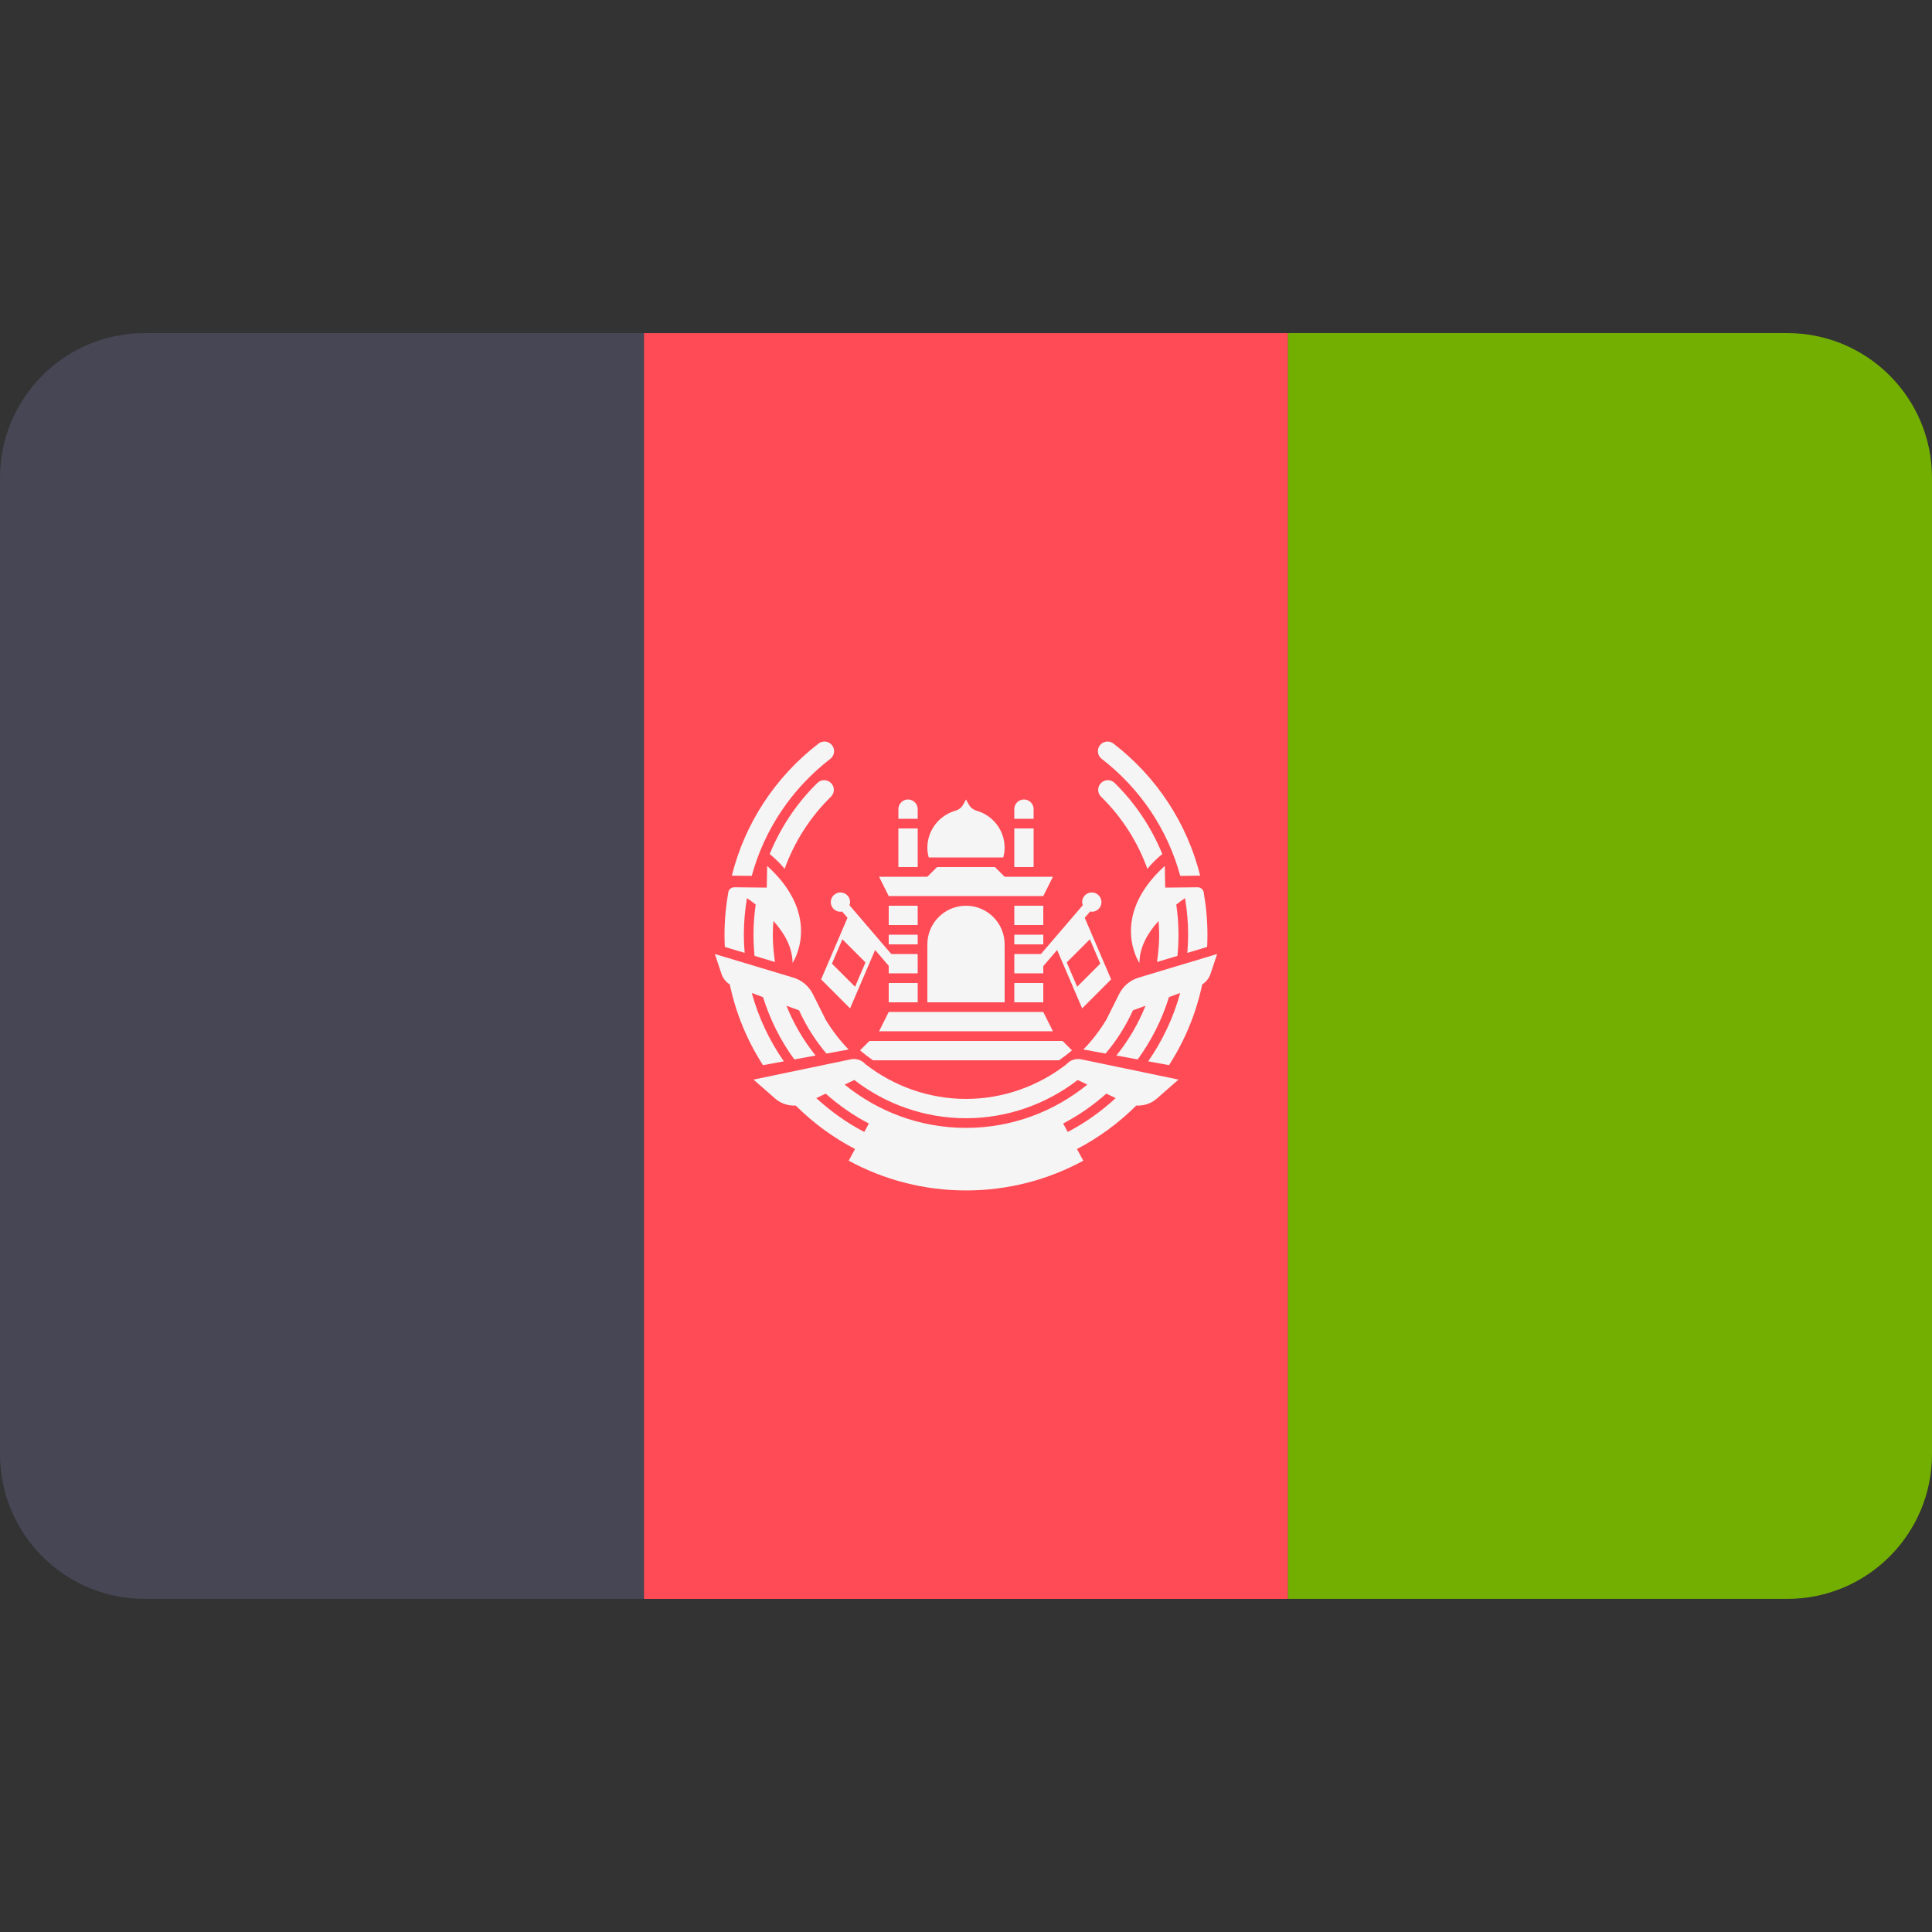<?xml version="1.0" encoding="iso-8859-1"?>
<!-- Uploaded to: SVG Repo, www.svgrepo.com, Generator: SVG Repo Mixer Tools -->
<svg version="1.1" id="Layer_1" xmlns="http://www.w3.org/2000/svg" xmlns:xlink="http://www.w3.org/1999/xlink" 
	 viewBox="0 0 512 512" xml:space="preserve">
<rect x="0" y="0" width="512" height="512" fill="#333333" stroke="none"/>
<path style="fill:#464655;" d="M38.345,423.721h132.322V88.273H38.345C17.167,88.273,0,105.44,0,126.618v258.759
	C0,406.554,17.167,423.721,38.345,423.721z"/>
<rect x="170.67" y="88.277" style="fill:#FF4B55;" width="170.67" height="335.45"/>
<path style="fill:#73AF00;" d="M473.655,423.721c21.177,0,38.345-17.167,38.345-38.345V126.618
	c0-21.177-17.167-38.345-38.345-38.345H341.334v335.448H473.655z"/>
<g>
	<rect x="235.52" y="247.707" style="fill:#F5F5F5;" width="7.679" height="2.56"/>
	<polygon style="fill:#F5F5F5;" points="279.038,273.303 232.962,273.303 235.522,268.185 276.478,268.185 	"/>
	<polygon style="fill:#F5F5F5;" points="279.038,232.348 232.962,232.348 235.522,237.468 276.478,237.468 	"/>
	<polygon style="fill:#F5F5F5;" points="268.799,234.908 243.201,234.908 248.321,229.788 263.68,229.788 	"/>
	<rect x="235.52" y="260.507" style="fill:#F5F5F5;" width="7.679" height="5.12"/>
	<rect x="235.52" y="252.827" style="fill:#F5F5F5;" width="7.679" height="5.12"/>
	<rect x="235.52" y="240.027" style="fill:#F5F5F5;" width="7.679" height="5.12"/>
	<rect x="268.8" y="260.507" style="fill:#F5F5F5;" width="7.679" height="5.12"/>
	<rect x="268.8" y="252.827" style="fill:#F5F5F5;" width="7.679" height="5.12"/>
	<rect x="268.8" y="240.027" style="fill:#F5F5F5;" width="7.679" height="5.12"/>
	<rect x="268.8" y="247.707" style="fill:#F5F5F5;" width="7.679" height="2.56"/>
	<rect x="238.08" y="219.547" style="fill:#F5F5F5;" width="5.12" height="10.239"/>
	<path style="fill:#F5F5F5;" d="M243.201,216.989h-5.12v-2.56c0-1.414,1.146-2.56,2.56-2.56l0,0c1.414,0,2.56,1.146,2.56,2.56
		V216.989L243.201,216.989z"/>
	<rect x="268.8" y="219.547" style="fill:#F5F5F5;" width="5.12" height="10.239"/>
	<path style="fill:#F5F5F5;" d="M273.919,216.989h-5.12v-2.56c0-1.414,1.146-2.56,2.56-2.56l0,0c1.414,0,2.56,1.146,2.56,2.56
		V216.989L273.919,216.989z"/>
	<path style="fill:#F5F5F5;" d="M256,240.027L256,240.027c-5.655,0-10.239,4.584-10.239,10.239v15.359h20.478v-15.359
		C266.239,244.612,261.655,240.027,256,240.027z"/>
	<path style="fill:#F5F5F5;" d="M239.053,256.153l-13.937-16.259c0.09-0.263,0.167-0.533,0.167-0.826c0-1.414-1.146-2.56-2.56-2.56
		s-2.56,1.146-2.56,2.56s1.146,2.56,2.56,2.56c0.154,0,0.288-0.062,0.434-0.087l1.442,1.683l-6.996,16.323l7.679,7.679l6.631-15.47
		l5.197,6.063L239.053,256.153z M226.601,261.501l-6.127-6.127l2.764-6.451l6.127,6.127L226.601,261.501z"/>
	<path style="fill:#F5F5F5;" d="M274.954,257.818l5.197-6.063l6.631,15.47l7.679-7.679l-6.996-16.323l1.442-1.683
		c0.147,0.025,0.28,0.087,0.434,0.087c1.414,0,2.56-1.146,2.56-2.56s-1.146-2.56-2.56-2.56s-2.56,1.146-2.56,2.56
		c0,0.294,0.076,0.564,0.167,0.826l-13.937,16.259L274.954,257.818z M282.699,255.05l6.127-6.127l2.764,6.451l-6.127,6.127
		L282.699,255.05z"/>
	<path style="fill:#F5F5F5;" d="M258.898,214.876c-0.804-0.237-1.522-0.676-1.976-1.38c-0.303-0.471-0.612-1.006-0.921-1.625
		c-0.309,0.619-0.618,1.154-0.921,1.625c-0.455,0.705-1.172,1.144-1.976,1.38c-4.241,1.249-7.342,5.148-7.342,9.793
		c0,0.889,0.149,1.737,0.362,2.56h19.754c0.213-0.823,0.362-1.671,0.362-2.56C266.239,220.023,263.138,216.125,258.898,214.876z"/>
	<path style="fill:#F5F5F5;" d="M197.34,252.526c-0.13-1.591-0.214-3.194-0.214-4.819c0-3.288,0.298-6.522,0.826-9.695
		c0.738,0.511,1.511,1.073,2.314,1.704c-0.375,2.625-0.582,5.291-0.582,7.991c0,1.892,0.097,3.763,0.28,5.608l5.411,1.625
		c-0.338-2.37-0.572-4.772-0.572-7.233c0-1.224,0.073-2.433,0.17-3.638c2.826,3.134,5.056,6.92,5.056,11.104
		c0,0.107,8.213-12.159-6.719-25.704l-0.107,5.759l-8.6-0.09c-0.775-0.008-1.457,0.542-1.592,1.305
		c-0.654,3.679-1.006,7.441-1.006,11.264c0,1.087,0.029,2.167,0.082,3.241L197.34,252.526z"/>
	<path style="fill:#F5F5F5;" d="M220.053,201.096c1.119-0.863,1.325-2.47,0.461-3.59c-0.866-1.12-2.472-1.322-3.591-0.46
		c-11.585,8.947-19.535,21.239-22.978,35.008l5.276,0.068C202.541,219.936,209.726,209.072,220.053,201.096z"/>
	<path style="fill:#F5F5F5;" d="M216.623,207.481c-5.567,5.452-9.781,11.869-12.648,18.839c1.583,1.301,2.88,2.615,3.957,3.922
		c2.58-7.107,6.689-13.632,12.274-19.101c1.01-0.99,1.027-2.61,0.038-3.619C219.252,206.508,217.633,206.491,216.623,207.481z"/>
	<path style="fill:#F5F5F5;" d="M207.727,281.267c-3.796-5.447-6.697-11.555-8.498-18.116l2.976,1.094
		c1.859,5.987,4.68,11.555,8.292,16.516l5.65-1.034c-3.19-3.965-5.812-8.404-7.727-13.198l3.34,1.227
		c1.906,4.185,4.346,8.033,7.255,11.447l5.879-1.077c-2.312-2.36-4.334-5.017-6.076-7.883l-3.406-6.812
		c-1.052-2.104-2.925-3.68-5.178-4.355l-8.058-2.422l-1.863-0.559l-2.682-0.807l-5.335-1.603l-2.848-0.856l1.762,5.288
		c0.387,1.161,1.17,2.13,2.188,2.766c1.629,7.735,4.65,14.962,8.8,21.4L207.727,281.267z"/>
	<path style="fill:#F5F5F5;" d="M308.794,235.228l-0.107-5.759c-14.932,13.545-6.719,25.811-6.719,25.704
		c0-4.184,2.23-7.97,5.056-11.104c0.097,1.205,0.17,2.415,0.17,3.638c0,2.462-0.234,4.864-0.572,7.233l5.411-1.625
		c0.183-1.845,0.28-3.715,0.28-5.608c0-2.701-0.206-5.367-0.582-7.991c0.803-0.63,1.577-1.193,2.314-1.704
		c0.529,3.172,0.826,6.408,0.826,9.695c0,1.624-0.084,3.228-0.214,4.819l5.251-1.578c0.054-1.074,0.082-2.154,0.082-3.241
		c0-3.823-0.353-7.585-1.006-11.264c-0.136-0.764-0.818-1.313-1.592-1.305L308.794,235.228z"/>
	<path style="fill:#F5F5F5;" d="M312.78,232.123l5.276-0.068c-3.444-13.769-11.393-26.061-22.978-35.008
		c-1.119-0.863-2.724-0.66-3.591,0.46c-0.864,1.12-0.658,2.728,0.461,3.59C302.274,209.072,309.459,219.936,312.78,232.123z"/>
	<path style="fill:#F5F5F5;" d="M308.025,226.32c-2.868-6.97-7.081-13.387-12.648-18.839c-1.01-0.99-2.628-0.972-3.619,0.04
		c-0.99,1.01-0.972,2.63,0.038,3.619c5.585,5.469,9.694,11.993,12.274,19.101C305.145,228.935,306.442,227.62,308.025,226.32z"/>
	<path style="fill:#F5F5F5;" d="M319.705,253.682l-5.335,1.603l-2.682,0.807l-1.863,0.559l-8.059,2.422
		c-2.253,0.676-4.127,2.252-5.178,4.355l-3.406,6.812c-1.741,2.866-3.764,5.523-6.076,7.883l5.879,1.077
		c2.909-3.414,5.35-7.261,7.255-11.447l3.34-1.227c-1.916,4.794-4.538,9.234-7.727,13.198l5.65,1.034
		c3.614-4.962,6.433-10.529,8.292-16.516l2.976-1.094c-1.801,6.561-4.702,12.67-8.498,18.116l5.529,1.012
		c4.15-6.439,7.17-13.665,8.8-21.4c1.018-0.637,1.801-1.606,2.188-2.766l1.762-5.288L319.705,253.682z"/>
	<path style="fill:#F5F5F5;" d="M282.678,281.983l-0.132,0.117c-7.447,5.748-16.696,9.122-26.545,9.122
		c-9.848,0-19.097-3.374-26.545-9.122l-0.132-0.117c-0.967-1.063-2.42-1.539-3.828-1.255l-25.81,5.375l5.727,5.02
		c1.532,1.343,3.5,1.969,5.457,1.854c4.609,4.59,9.902,8.491,15.723,11.522l-1.677,3.095c9.247,5.028,19.838,7.887,31.084,7.887
		c11.246,0,21.836-2.859,31.084-7.887l-1.677-3.095c5.821-3.031,11.114-6.933,15.723-11.522c1.958,0.115,3.926-0.512,5.458-1.854
		l5.727-5.02l-25.81-5.375C285.098,280.444,283.644,280.919,282.678,281.983z M229.041,299.98c-4.64-2.414-8.888-5.463-12.711-8.97
		l2.485-1.185c3.471,3.072,7.289,5.762,11.438,7.915L229.041,299.98z M295.67,291.01c-3.822,3.507-8.071,6.555-12.711,8.97
		l-1.213-2.239c4.149-2.153,7.966-4.843,11.438-7.915L295.67,291.01z M256,298.901c-12.192,0-23.363-4.326-32.159-11.473
		l2.554-1.218c8.305,6.397,18.625,10.131,29.603,10.131c10.978,0,21.299-3.734,29.603-10.131l2.554,1.218
		C279.364,294.576,268.192,298.901,256,298.901z"/>
	<path style="fill:#F5F5F5;" d="M227.912,278.355c1.099,0.93,2.239,1.81,3.427,2.628h49.322c1.188-0.819,2.328-1.698,3.427-2.628
		l-2.49-2.49h-51.194L227.912,278.355z"/>
</g>
</svg>